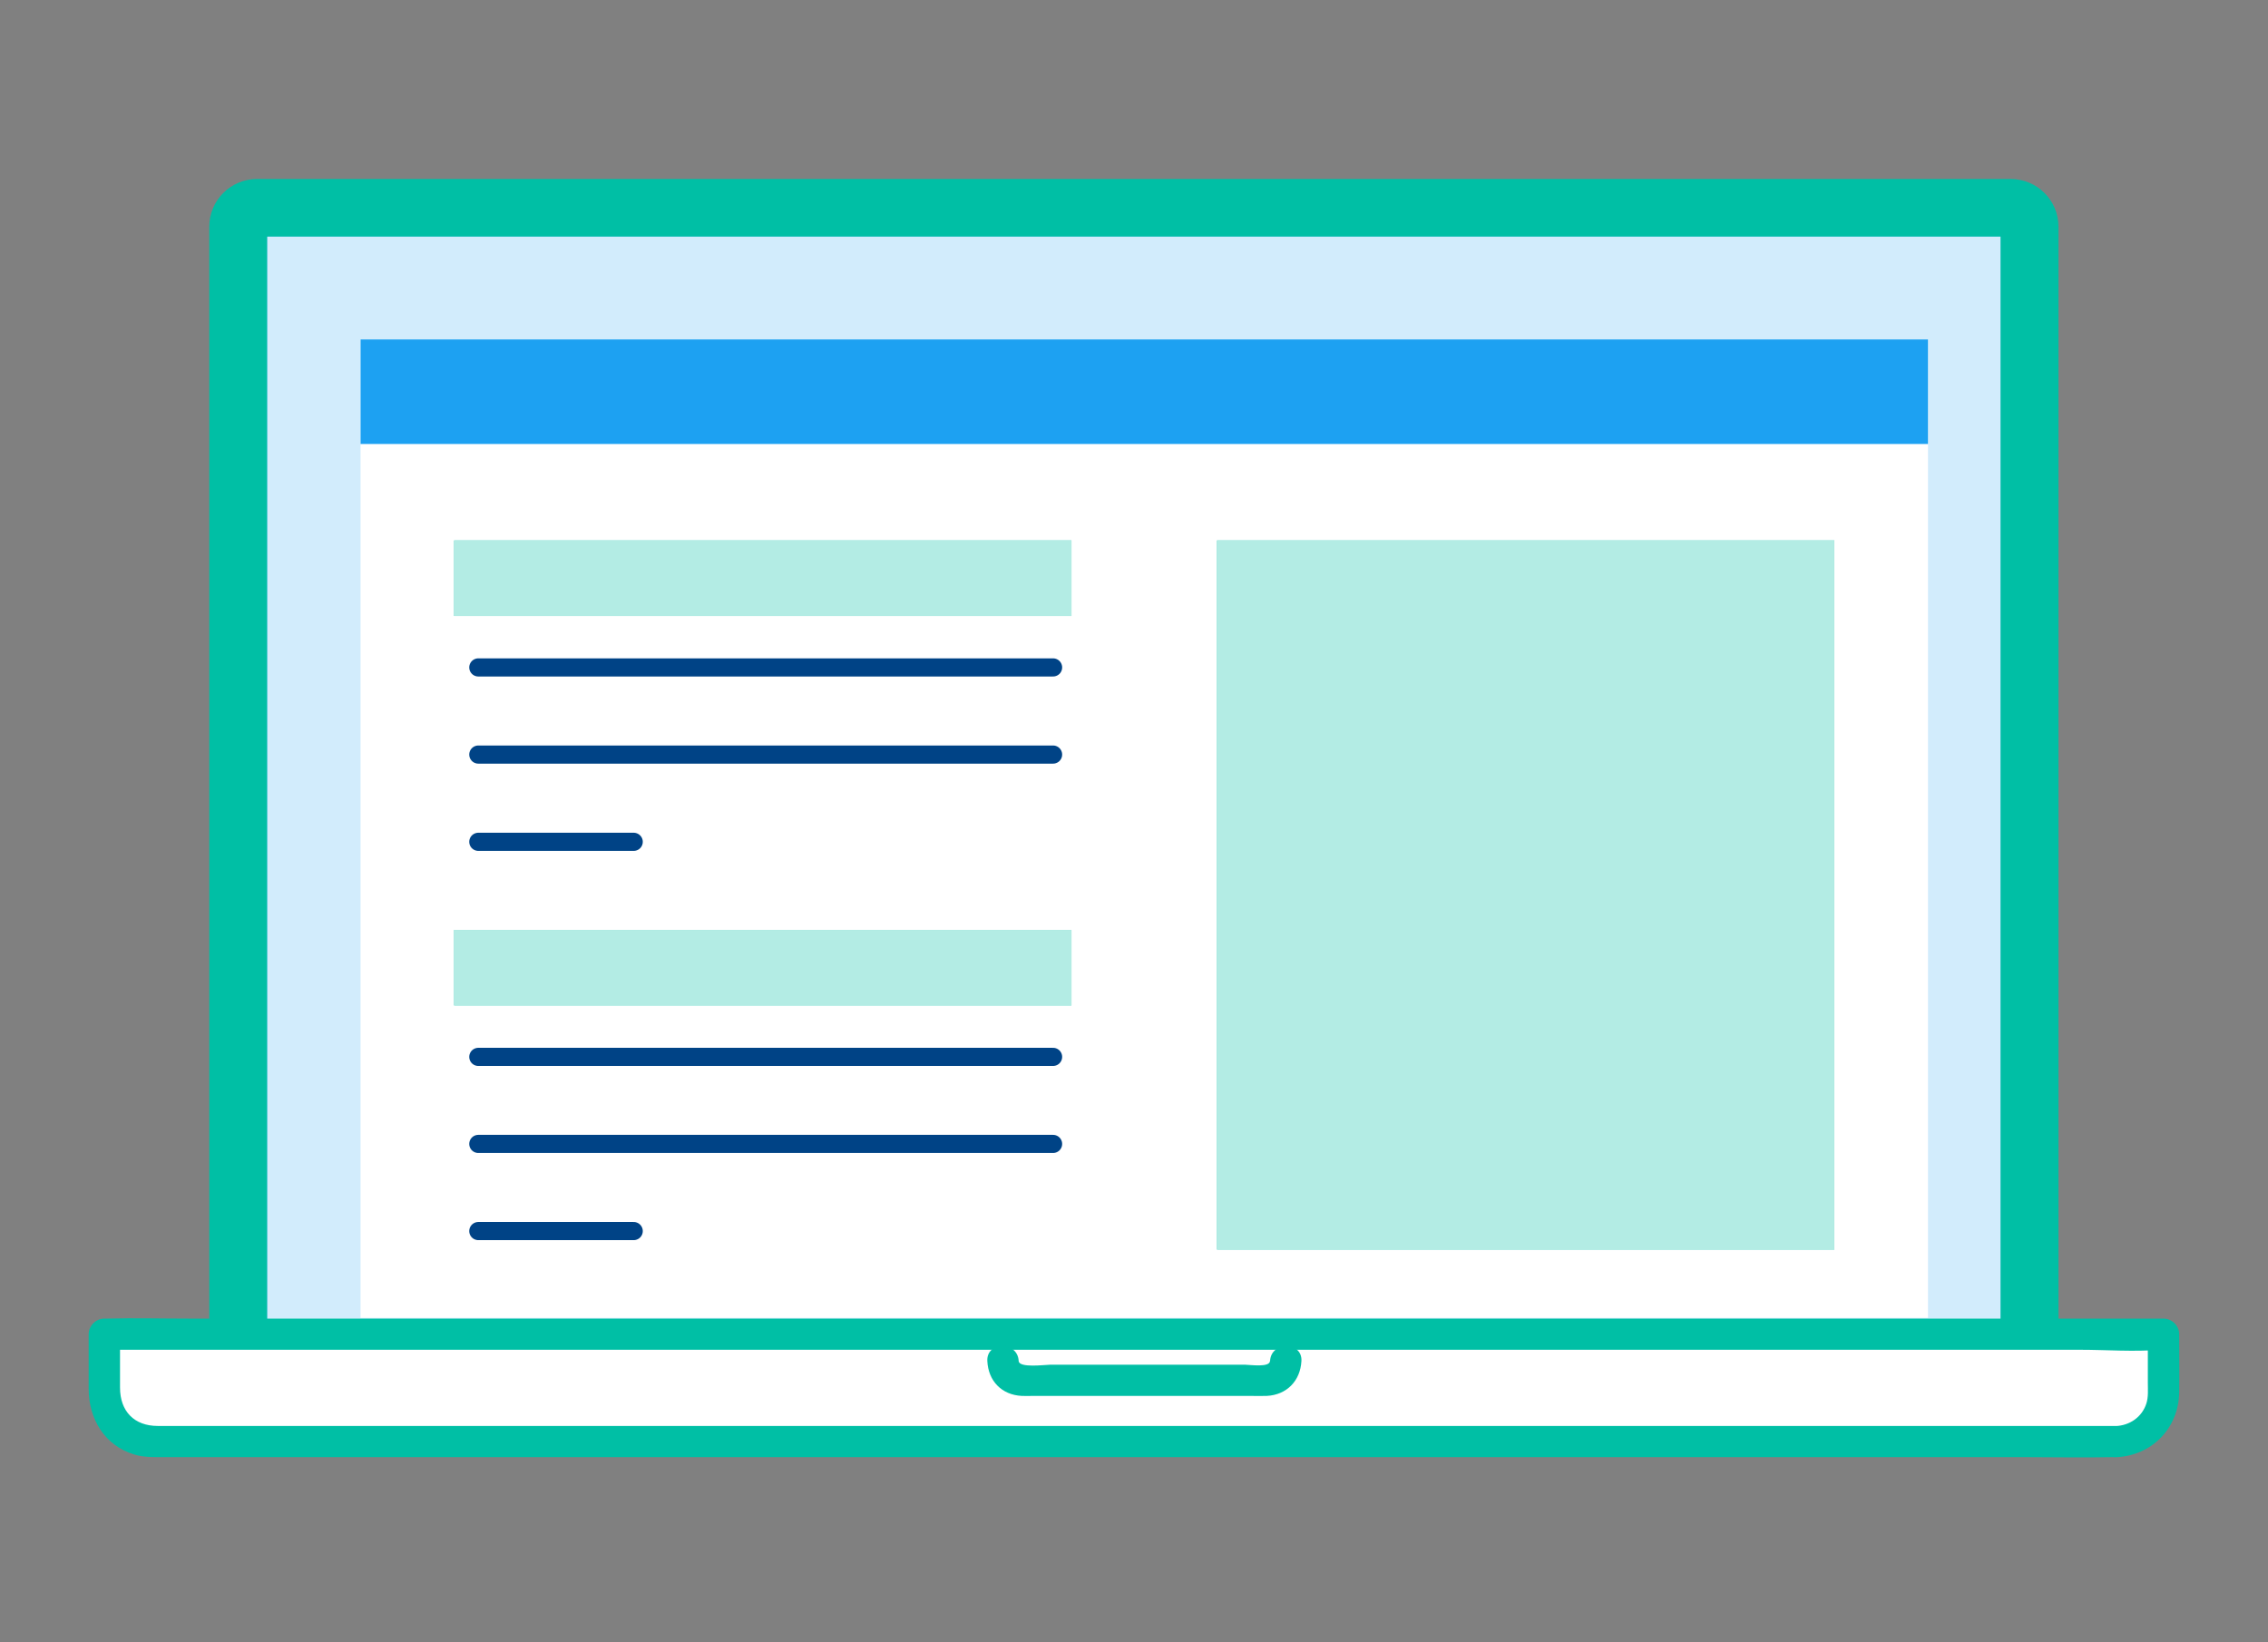 <svg width="250" height="181" viewBox="0 0 250 181" fill="none" xmlns="http://www.w3.org/2000/svg">
<rect x="0" y="0" width="250" height="181" fill="#808080" stroke="none"/>
<path d="M221.62 19.726H28.354C25.434 19.726 23.067 22.08 23.067 24.985V147.732C23.067 150.636 25.434 152.991 28.354 152.991H221.62C224.539 152.991 226.906 150.636 226.906 147.732V24.985C226.906 22.08 224.539 19.726 221.62 19.726Z" fill="#00BFA5"/>
<path d="M220.514 26.084H29.459V146.632H220.514V26.084Z" fill="#1DA1F2"/>
<path d="M220.514 26.084H29.459V146.632H220.514V26.084Z" fill="white" fill-opacity="0.8"/>
<path d="M233.184 158.903H16.801C13.875 158.903 11.514 156.543 11.514 153.644V147.068H238.482V153.644C238.482 156.554 236.11 158.903 233.195 158.903H233.184Z" fill="white"/>
<path d="M233.184 157.184H17.388C14.808 157.184 13.23 155.58 13.23 152.957V147.068L11.502 148.787H229.268C232.17 148.787 235.2 149.027 238.102 148.787C238.229 148.787 238.356 148.787 238.482 148.787L236.755 147.068V152.453C236.755 153.197 236.824 153.988 236.593 154.71C236.11 156.211 234.75 157.139 233.195 157.196C230.984 157.276 230.972 160.713 233.195 160.633C237.192 160.484 240.164 157.436 240.21 153.461C240.245 151.33 240.21 149.199 240.21 147.068C240.21 146.14 239.415 145.35 238.482 145.35H20.717C17.78 145.35 14.819 145.269 11.882 145.35C11.756 145.35 11.629 145.35 11.502 145.35C10.569 145.35 9.774 146.14 9.774 147.068C9.774 149.085 9.774 151.101 9.774 153.129C9.786 156.405 11.525 159.35 14.808 160.335C15.914 160.667 17.066 160.621 18.206 160.621H223.439C226.549 160.621 229.671 160.69 232.781 160.621C232.919 160.621 233.057 160.621 233.184 160.621C235.407 160.621 235.407 157.184 233.184 157.184Z" fill="#00BFA5"/>
<path d="M141.717 150.023C141.763 151.169 140.842 152.154 139.678 152.154H112.61C111.447 152.154 110.514 151.18 110.571 150.023" fill="white"/>
<path d="M139.989 150.024C139.954 150.769 137.766 150.436 137.282 150.436H115.72C115.202 150.436 112.333 150.826 112.287 150.024C112.184 147.824 108.728 147.813 108.832 150.024C108.936 152.235 110.421 153.759 112.621 153.873C113.036 153.896 113.451 153.873 113.865 153.873H137.777C138.388 153.873 139.01 153.896 139.62 153.873C141.832 153.77 143.341 152.212 143.456 150.024C143.571 147.836 140.104 147.824 140 150.024H139.989Z" fill="#00BFA5"/>
<path d="M212.52 37.416H39.745V145.269H212.52V37.416Z" fill="white"/>
<path d="M212.52 37.416H39.745V48.941H212.52V37.416Z" fill="#1DA1F2"/>
<path d="M202.196 59.572H134.148V137.739H202.196V59.572Z" fill="#00BFA5"/>
<path d="M202.196 59.572H134.148V137.739H202.196V59.572Z" fill="white" fill-opacity="0.7"/>
<path d="M118.117 59.572H50.057V67.903H118.105V59.572H118.117Z" fill="#00BFA5"/>
<path d="M118.117 59.572H50.057V67.903H118.105V59.572H118.117Z" fill="white" fill-opacity="0.7"/>
<path d="M118.117 102.502H50.057V110.833H118.105V102.502H118.117Z" fill="#00BFA5"/>
<path d="M118.117 102.502H50.057V110.833H118.105V102.502H118.117Z" fill="white" fill-opacity="0.7"/>
<path d="M52.724 73.571H116.081" stroke="#004386" stroke-width="2" stroke-linecap="round" stroke-linejoin="round"/>
<path d="M52.724 116.501H116.081" stroke="#004386" stroke-width="2" stroke-linecap="round" stroke-linejoin="round"/>
<path d="M52.724 83.177H116.081" stroke="#004386" stroke-width="2" stroke-linecap="round" stroke-linejoin="round"/>
<path d="M52.724 126.096H116.081" stroke="#004386" stroke-width="2" stroke-linecap="round" stroke-linejoin="round"/>
<path d="M52.724 92.794H69.853" stroke="#004386" stroke-width="2" stroke-linecap="round" stroke-linejoin="round"/>
<path d="M52.724 135.702H69.853" stroke="#004386" stroke-width="2" stroke-linecap="round" stroke-linejoin="round"/>
</svg>
